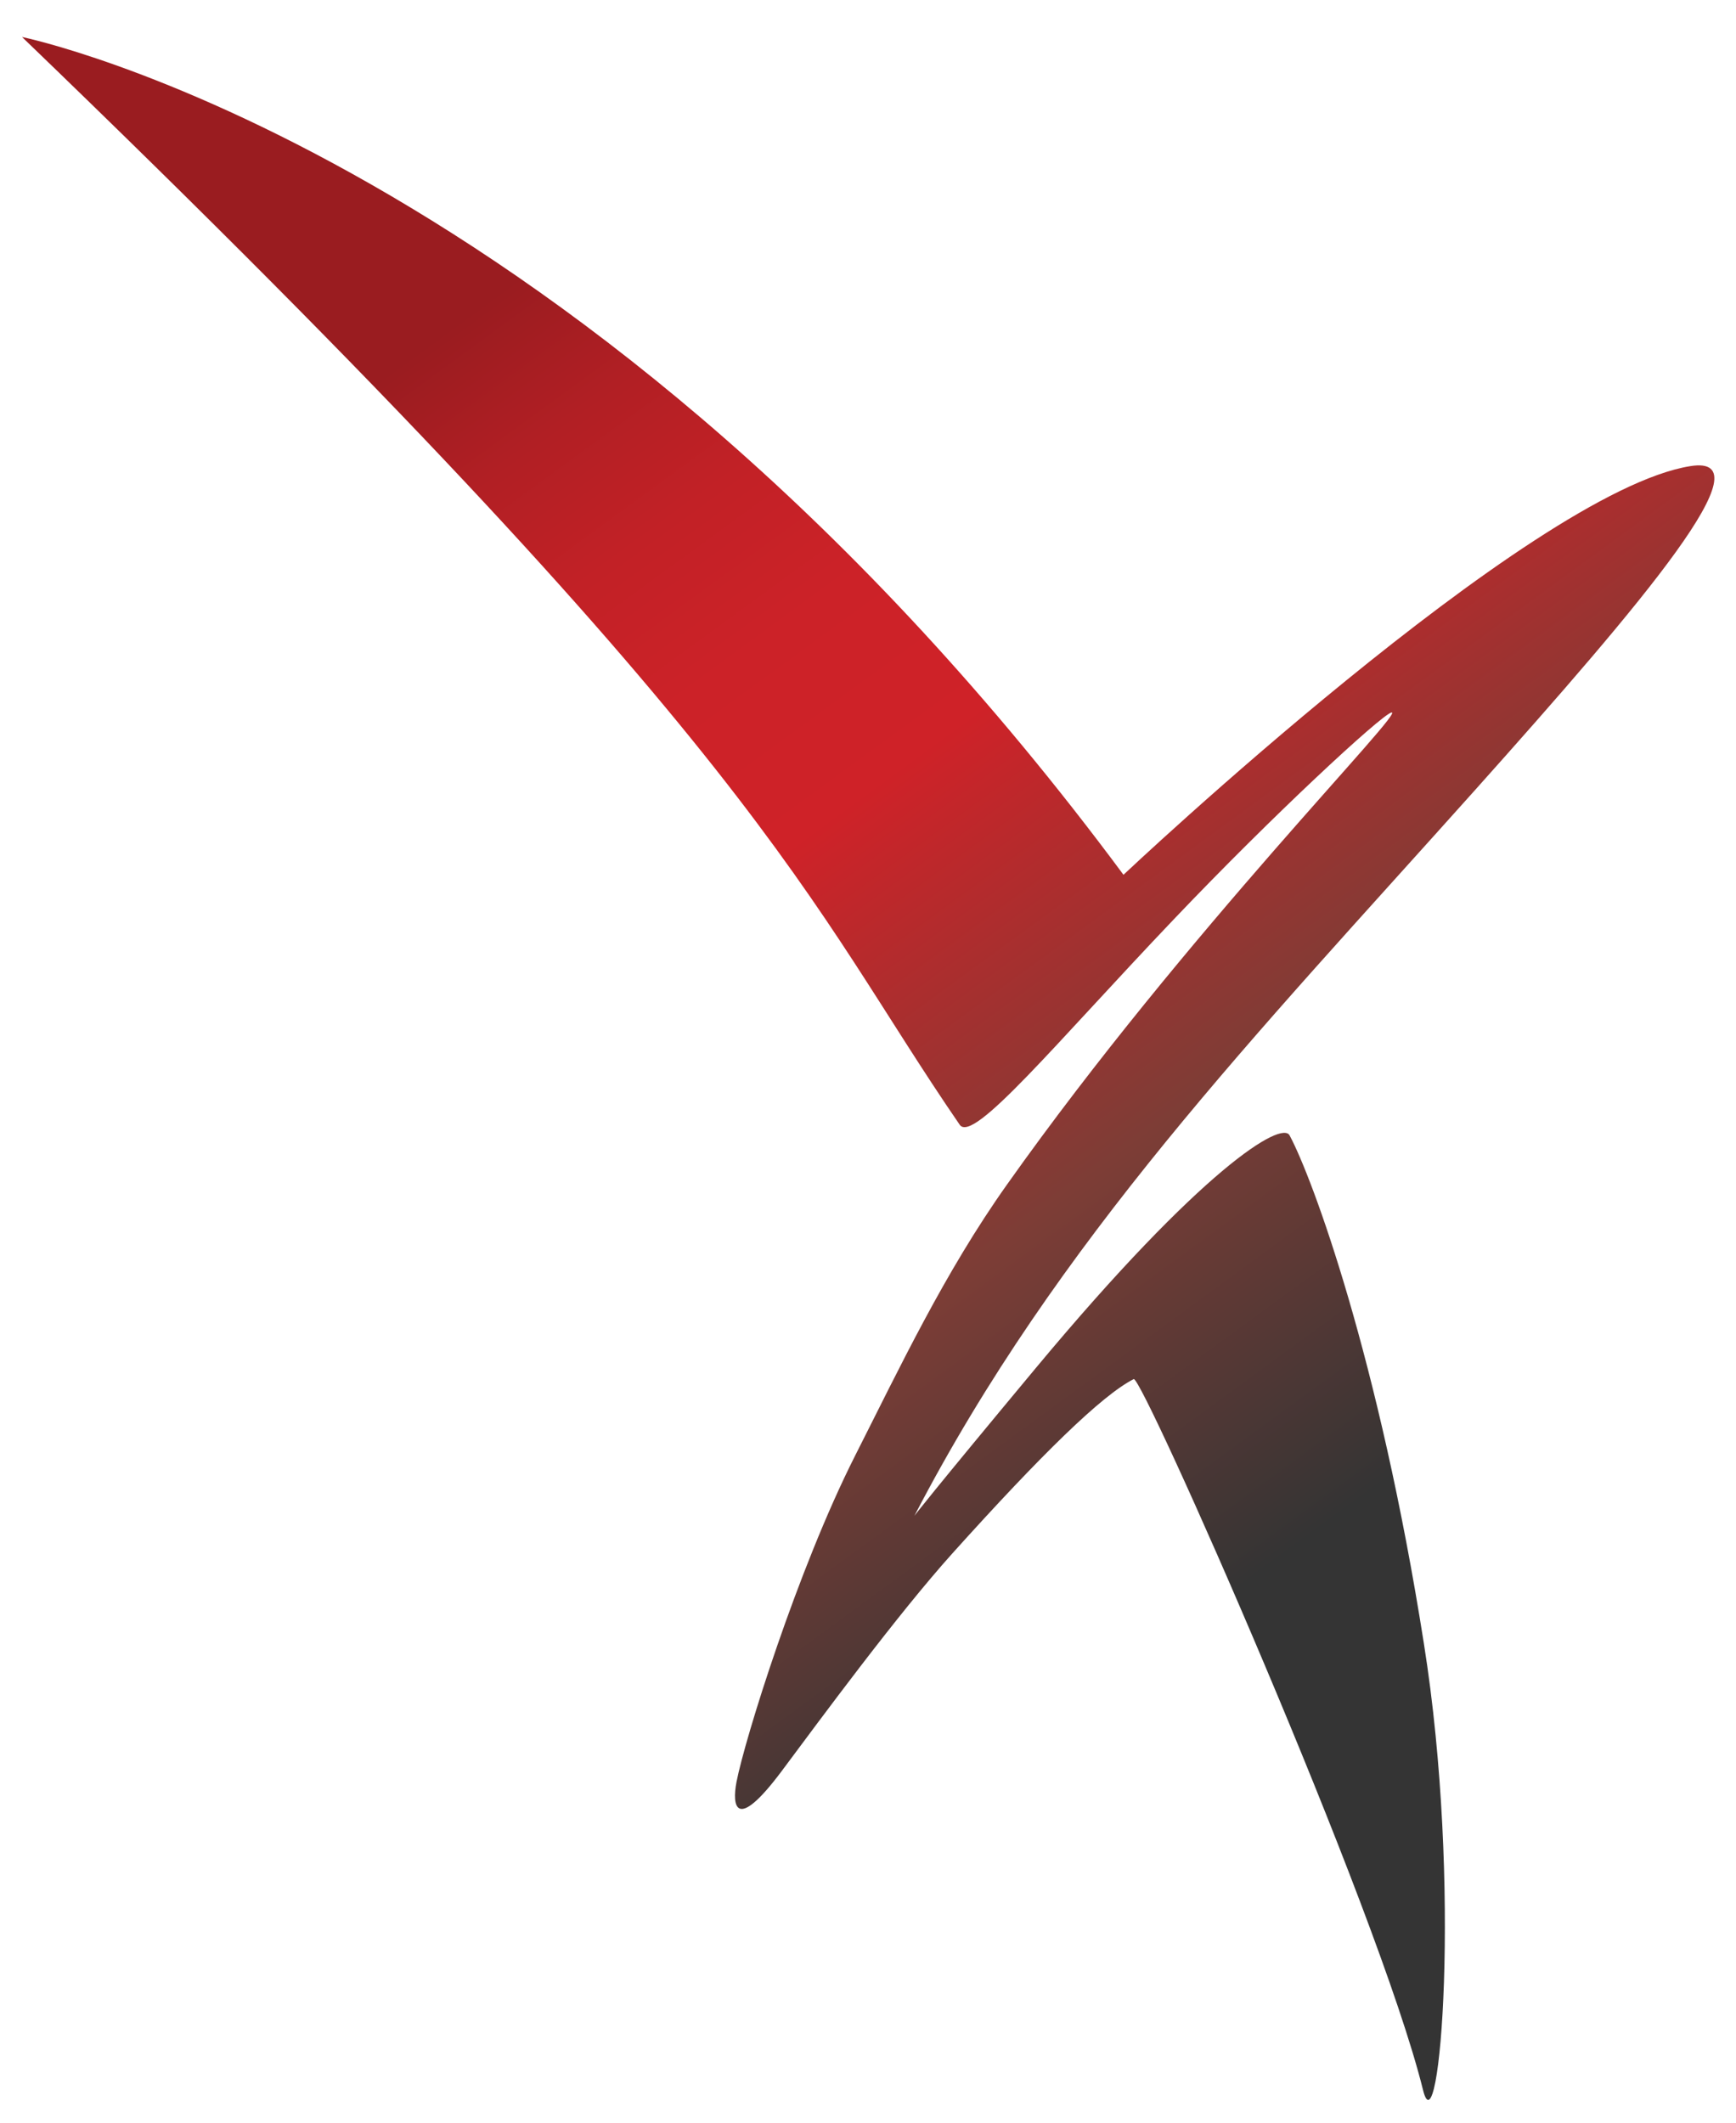 <?xml version="1.0" encoding="utf-8"?>
<!-- Generator: Adobe Illustrator 19.1.0, SVG Export Plug-In . SVG Version: 6.00 Build 0)  -->
<svg version="1.1" id="Layer_1" xmlns="http://www.w3.org/2000/svg" xmlns:xlink="http://www.w3.org/1999/xlink" x="0px" y="0px"
	 viewBox="0 0 441 539.2" enable-background="new 0 0 441 539.2" xml:space="preserve">
<g>
	<g>
		<polygon fill="none" points="172.6,172.3 194.3,157.7 190.1,153.1 181.6,158.7 176.1,152.7 184.5,147.1 180,142.2 158.2,156.6 
			162.7,161.6 171.4,155.8 176.9,161.9 168.3,167.7 		"/>
		<polygon fill="none" points="187.1,179.8 182.3,174.5 199.3,163.2 195.1,158.6 173.3,173.1 182.3,182.9 		"/>
		<g>
			<polygon fill="none" points="212.3,177.4 201,165 196.2,168.2 199.9,172.3 187.7,180.5 187.7,180.5 183,183.6 183,183.6 
				183,183.6 187.6,188.6 204.5,177.3 207.5,180.5 			"/>
			<polygon fill="none" points="224.4,190.5 206.9,194.7 216,181.3 213.1,178.1 212.9,178 207.2,181.7 196.6,198.4 200.1,202.2 
				229.4,195.9 			"/>
		</g>
	</g>
	<g>
		<path fill="none" d="M209.6,209.9c-1.2,0.8-2.9,0.6-3.8-0.4c-0.9-1-0.7-2.6,0.4-3.3c1.2-0.8,2.9-0.6,3.8,0.4
			S210.8,209.1,209.6,209.9z"/>
		<path fill="none" d="M221.3,216c-2.9,1.9-6.6,3.1-9.4,0.1c-2.7-2.9-0.5-5.8,2.5-7.7c2.9-1.9,6.6-3.1,9.4-0.1
			C226.5,211.2,224.2,214.1,221.3,216z M216.9,211.3c-0.6,0.5-3,2.1-2.1,3.1c0.9,0.9,3.3-0.6,4-1.1c0.7-0.4,3-2.1,2.1-3.1
			C220,209.3,217.6,210.8,216.9,211.3z"/>
		<path fill="none" d="M230.7,216.2l-1.4,0.9l0,0c1.5-0.1,2.8,0.1,3.9,1.1l-3,2.1c-0.1-0.1-0.2-0.3-0.3-0.4c-1.7-1.9-3.1-1-4.8,0.2
			l-5.7,3.8l-2.7-2.9l11.3-7.5L230.7,216.2L230.7,216.2z"/>
		<path fill="none" d="M223.2,230.5c-0.6,0.5-1.4,1.3-0.7,2.1c1.1,1.2,3.1-0.4,4.1-1l1.4-1l0,0c-0.6,0.1-1.2,0.1-1.7,0.2
			c-0.6-0.1-1.2-0.3-1.6-0.8c-0.9-1-0.7-2.3,0-3.4c0.7-1.3,2.1-2.4,3.2-3.2c2-1.4,6.3-3.7,8.5-1.3c0.9,0.9,0.8,2,0.1,3l0,0l1.4-0.9
			l2.5,2.7L228,235c-3.3,2.2-5.9,1.8-8.1-0.6c-2.2-2.3-1.6-4.4,0.8-6.3L223.2,230.5L223.2,230.5z M232.4,227.9c0.6-0.4,3-2.1,2.2-3
			c-0.9-0.9-3.3,0.6-4,1.1c-0.7,0.4-3,2.1-2.1,3.1C229.3,229.9,231.7,228.3,232.4,227.9z"/>
	</g>
</g>
<linearGradient id="SVGID_1_" gradientUnits="userSpaceOnUse" x1="144.465" y1="61.161" x2="423.731" y2="443.377">
	<stop  offset="0" style="stop-color:#9A1C20"/>
	<stop  offset="3.703888e-03" style="stop-color:#9B1C20"/>
	<stop  offset="7.642034e-02" style="stop-color:#B11F24"/>
	<stop  offset="0.153" style="stop-color:#C22126"/>
	<stop  offset="0.235" style="stop-color:#CC2228"/>
	<stop  offset="0.333" style="stop-color:#CF2228"/>
	<stop  offset="0.571" style="stop-color:#7D3D36"/>
	<stop  offset="0.796" style="stop-color:#343434"/>
</linearGradient>
<path fill="url(#SVGID_1_)" d="M5.6,9.4c0,0,143.7,29.2,279.8,212.8c0,0,103.2-97.3,144-103.8c19.9-3.2-11.6,34.1-54.8,82.4
	c-56,62.6-105.8,114-142.3,184.2c0,0,3.6-4.8,30.9-37.6c42.3-50.8,62.4-62.8,64.4-59c5.8,10.8,22.7,56.5,34.1,129
	c9.8,61.6,3.9,130-0.2,113.5C350,484.4,290.1,349.3,288,350.3c-8.1,4.1-23.6,19.3-46,44.2c-14.2,15.8-33.3,41.8-43.6,55.6
	c-11.5,15.3-12.5,8.7-11.3,2.5c2.1-10.8,15.4-53.7,30.1-82.8c11.3-22.3,22.7-46.5,38.6-68.9C301.4,236.5,358,179.6,353.4,181
	c-2.8,0.9-29.8,25.8-55.3,52.6c-30,31.5-50.9,57-54.3,52.1C204.9,229.1,196.3,193,5.6,9.4z"/>
</svg>

